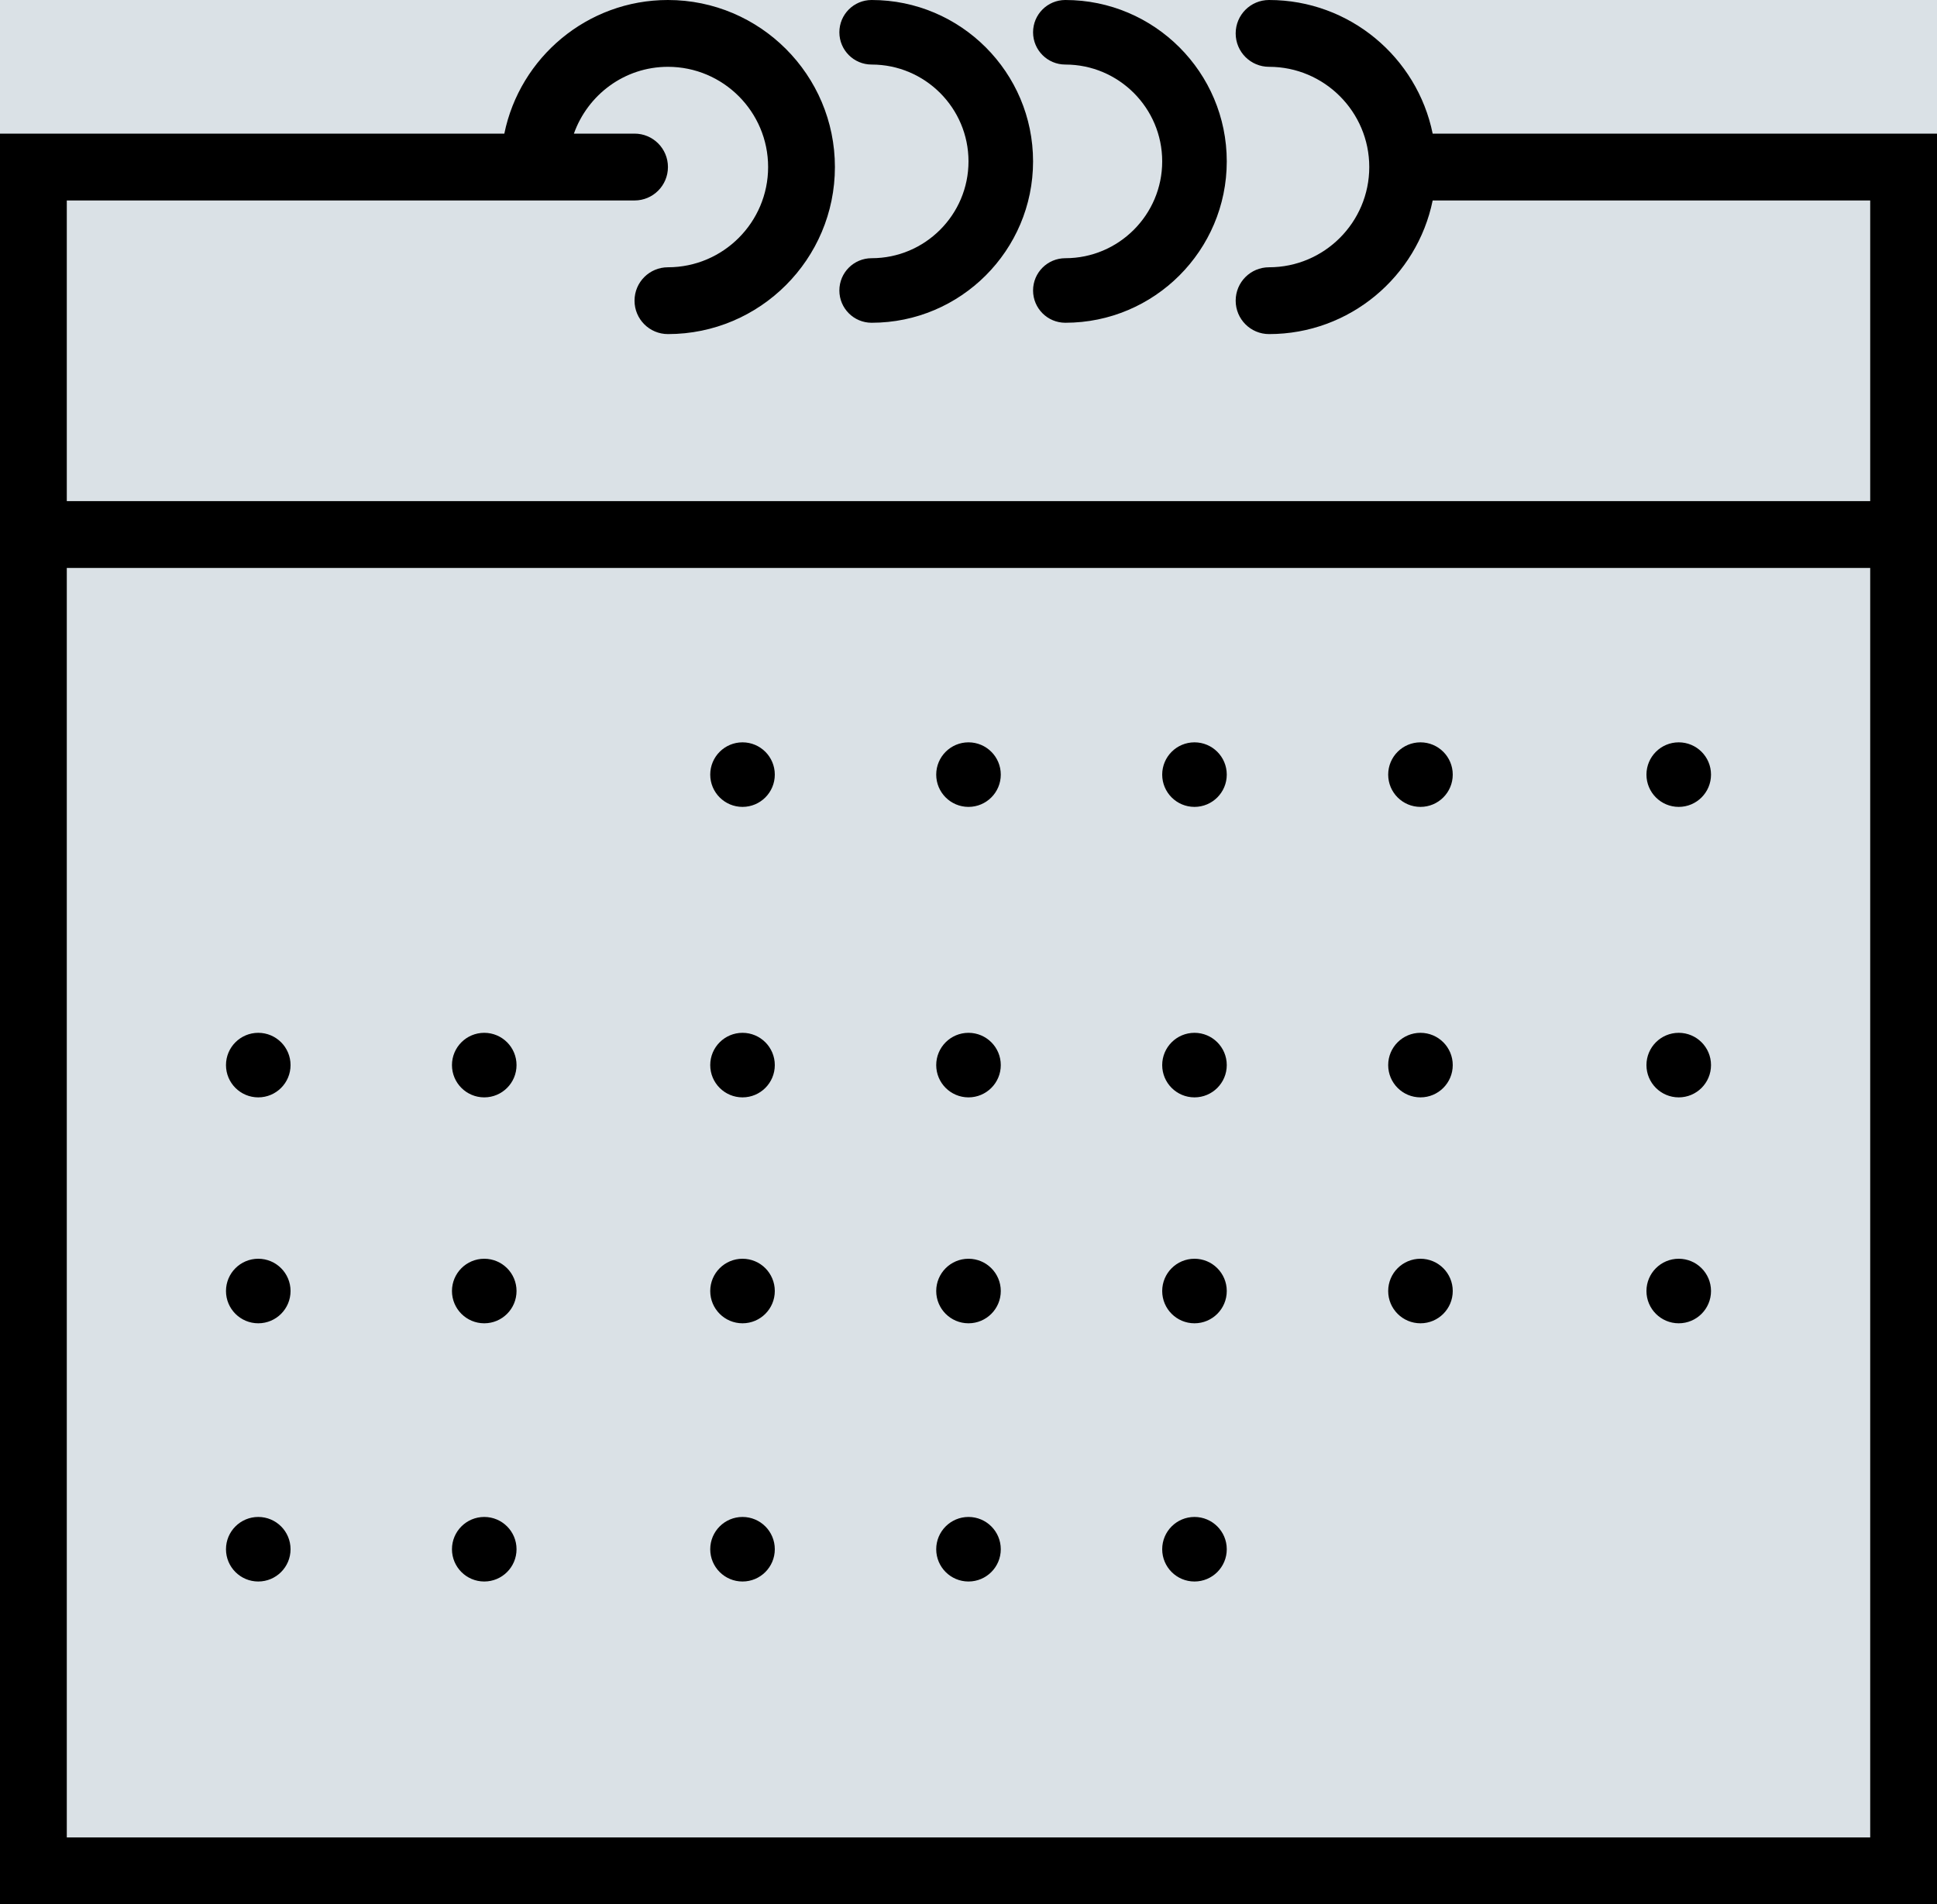 <?xml version="1.0" encoding="UTF-8"?> <svg xmlns="http://www.w3.org/2000/svg" xmlns:xlink="http://www.w3.org/1999/xlink" width="60px" height="59px" viewBox="0 0 60 59" version="1.1"><g id="Screens-2" stroke="none" stroke-width="1" fill="none" fill-rule="evenodd"><g id="IFES-Home" transform="translate(-611, -2539)" fill-rule="nonzero"><rect id="base" fill="#FFFFFF" x="0" y="0" width="1443" height="3289"></rect><g id="why-ifes-icons" transform="translate(0, 2382)"><rect id="bg" fill="#003354" x="0" y="0" width="1443" height="352"></rect><rect id="box-bg" fill="#DAE1E6" x="529" y="88" width="780" height="567"></rect><g id="calendar" transform="translate(611, 157)" fill="#000000"><path d="M44.378,4.14 C43.897,1.781 41.809,0 39.31,0 C38.738,0 38.276,0.463 38.276,1.035 C38.276,1.607 38.738,2.07 39.31,2.07 C41.021,2.07 42.414,3.463 42.414,5.175 C42.414,6.887 41.021,8.281 39.31,8.281 C38.738,8.281 38.276,8.743 38.276,9.316 C38.276,9.888 38.738,10.351 39.31,10.351 C41.808,10.351 43.897,8.569 44.378,6.211 L57.931,6.211 L57.931,15.526 L2.069,15.526 L2.069,6.211 L16.552,6.211 L19.655,6.211 C20.227,6.211 20.69,5.748 20.69,5.175 C20.69,4.603 20.227,4.14 19.655,4.14 L17.777,4.14 C18.205,2.938 19.343,2.07 20.69,2.07 C22.401,2.07 23.793,3.463 23.793,5.175 C23.793,6.887 22.401,8.281 20.69,8.281 C20.118,8.281 19.655,8.743 19.655,9.316 C19.655,9.888 20.118,10.351 20.69,10.351 C23.542,10.351 25.862,8.029 25.862,5.175 C25.862,2.322 23.542,0 20.69,0 C18.192,0 16.103,1.781 15.622,4.14 L0,4.14 L0,17.596 L0,59 L60,59 L60,17.596 L60,4.14 L44.378,4.14 Z M57.931,56.93 L2.069,56.93 L2.069,17.596 L57.931,17.596 L57.931,56.93 Z" id="Shape"></path><path d="M27,2 C28.654,2 30,3.346 30,5 C30,6.654 28.654,8 27,8 C26.447,8 26,8.447 26,9 C26,9.553 26.447,10 27,10 C29.757,10 32,7.757 32,5 C32,2.243 29.757,0 27,0 C26.447,0 26,0.447 26,1 C26,1.553 26.447,2 27,2 Z" id="Shape"></path><path d="M33,2 C34.654,2 36,3.346 36,5 C36,6.654 34.654,8 33,8 C32.447,8 32,8.447 32,9 C32,9.553 32.447,10 33,10 C35.757,10 38,7.757 38,5 C38,2.243 35.757,0 33,0 C32.447,0 32,0.447 32,1 C32,1.553 32.447,2 33,2 Z" id="Shape"></path><circle id="Oval" cx="23" cy="24" r="1"></circle><circle id="Oval" cx="30" cy="24" r="1"></circle><circle id="Oval" cx="37" cy="24" r="1"></circle><circle id="Oval" cx="44" cy="24" r="1"></circle><circle id="Oval" cx="52" cy="24" r="1"></circle><circle id="Oval" cx="8" cy="33" r="1"></circle><circle id="Oval" cx="15" cy="33" r="1"></circle><circle id="Oval" cx="23" cy="33" r="1"></circle><circle id="Oval" cx="30" cy="33" r="1"></circle><circle id="Oval" cx="37" cy="33" r="1"></circle><circle id="Oval" cx="44" cy="33" r="1"></circle><circle id="Oval" cx="52" cy="33" r="1"></circle><circle id="Oval" cx="8" cy="40" r="1"></circle><circle id="Oval" cx="15" cy="40" r="1"></circle><circle id="Oval" cx="23" cy="40" r="1"></circle><circle id="Oval" cx="30" cy="40" r="1"></circle><circle id="Oval" cx="37" cy="40" r="1"></circle><circle id="Oval" cx="44" cy="40" r="1"></circle><circle id="Oval" cx="52" cy="40" r="1"></circle><circle id="Oval" cx="8" cy="48" r="1"></circle><circle id="Oval" cx="15" cy="48" r="1"></circle><circle id="Oval" cx="23" cy="48" r="1"></circle><circle id="Oval" cx="30" cy="48" r="1"></circle><circle id="Oval" cx="37" cy="48" r="1"></circle></g></g></g></g></svg> 